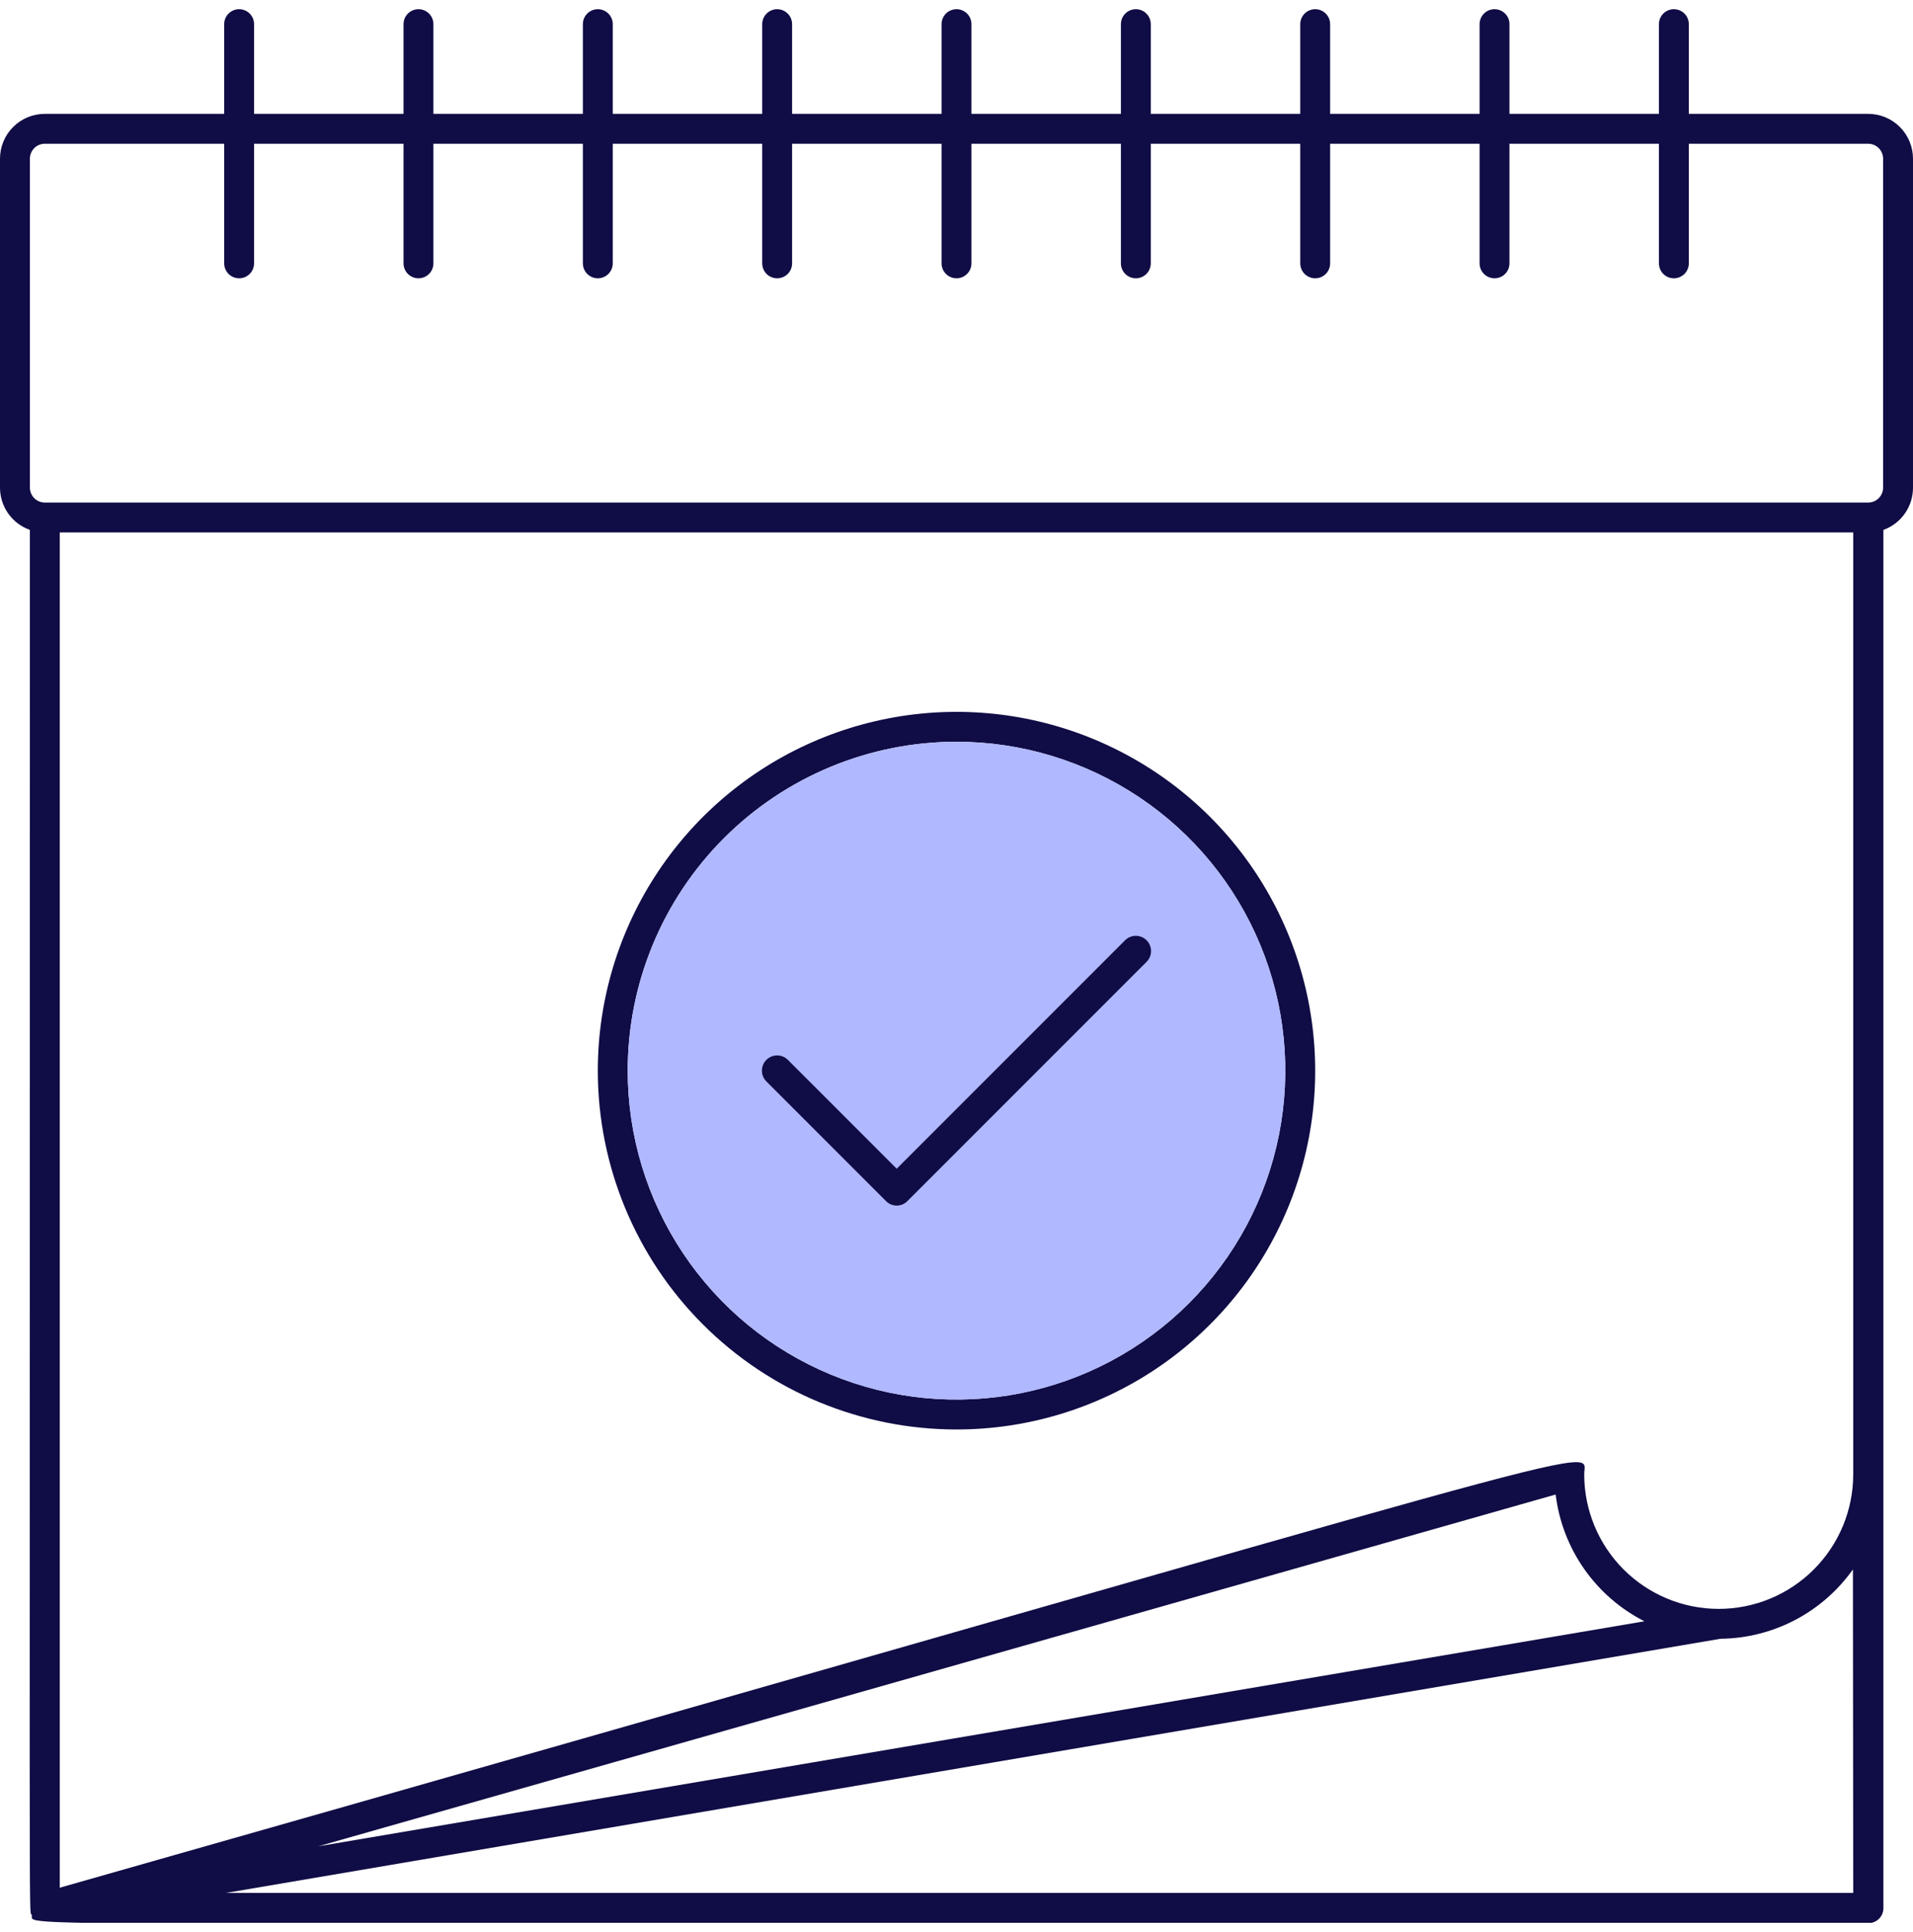 <?xml version="1.0" encoding="UTF-8"?> <svg xmlns="http://www.w3.org/2000/svg" width="104" height="105" viewBox="0 0 104 105" fill="none"><g id="You are Up to date" clip-path="url(#clip0_15973_107736)"><g id="You are Up to date_2"><path id="Vector" d="M101.562 6.188H91.812V1.312C91.812 1.097 91.727 0.89 91.575 0.738C91.422 0.586 91.216 0.5 91 0.5C90.784 0.5 90.578 0.586 90.425 0.738C90.273 0.89 90.188 1.097 90.188 1.312V6.188H82.062V1.312C82.062 1.097 81.977 0.89 81.825 0.738C81.672 0.586 81.466 0.5 81.25 0.5C81.034 0.5 80.828 0.586 80.675 0.738C80.523 0.89 80.438 1.097 80.438 1.312V6.188H72.312V1.312C72.312 1.097 72.227 0.89 72.075 0.738C71.922 0.586 71.716 0.5 71.5 0.5C71.284 0.5 71.078 0.586 70.925 0.738C70.773 0.89 70.688 1.097 70.688 1.312V6.188H62.562V1.312C62.562 1.097 62.477 0.89 62.325 0.738C62.172 0.586 61.965 0.5 61.75 0.5C61.535 0.5 61.328 0.586 61.175 0.738C61.023 0.89 60.938 1.097 60.938 1.312V6.188H52.812V1.312C52.812 1.097 52.727 0.89 52.575 0.738C52.422 0.586 52.215 0.5 52 0.5C51.785 0.5 51.578 0.586 51.425 0.738C51.273 0.89 51.188 1.097 51.188 1.312V6.188H43.062V1.312C43.062 1.097 42.977 0.89 42.825 0.738C42.672 0.586 42.465 0.5 42.25 0.5C42.035 0.5 41.828 0.586 41.675 0.738C41.523 0.89 41.438 1.097 41.438 1.312V6.188H33.312V1.312C33.312 1.097 33.227 0.89 33.075 0.738C32.922 0.586 32.715 0.5 32.5 0.5C32.285 0.5 32.078 0.586 31.925 0.738C31.773 0.89 31.688 1.097 31.688 1.312V6.188H23.562V1.312C23.562 1.097 23.477 0.89 23.325 0.738C23.172 0.586 22.965 0.5 22.75 0.5C22.535 0.5 22.328 0.586 22.175 0.738C22.023 0.89 21.938 1.097 21.938 1.312V6.188H13.812V1.312C13.812 1.097 13.727 0.89 13.575 0.738C13.422 0.586 13.216 0.5 13 0.5C12.784 0.5 12.578 0.586 12.425 0.738C12.273 0.89 12.188 1.097 12.188 1.312V6.188H2.438C1.791 6.188 1.171 6.444 0.714 6.901C0.257 7.359 3.35134e-07 7.979 3.35134e-07 8.625V26.5C-0 27.004 0.156 27.496 0.447 27.908C0.738 28.32 1.15 28.631 1.625 28.799C1.625 107.352 1.568 103.752 1.714 104.053C2.072 104.776 -4.436 104.516 101.579 104.516C101.794 104.516 102.001 104.431 102.153 104.278C102.306 104.126 102.391 103.919 102.391 103.704V28.799C102.864 28.629 103.272 28.316 103.56 27.904C103.848 27.493 104.001 27.002 104 26.5V8.625C104 7.979 103.743 7.359 103.286 6.901C102.829 6.444 102.209 6.188 101.562 6.188ZM100.75 102.875H12.285L93.535 89.062C94.948 89.048 96.336 88.698 97.588 88.043C98.839 87.388 99.917 86.445 100.734 85.293L100.75 102.875ZM17.306 100.34L84.573 81.222C84.75 82.678 85.283 84.069 86.125 85.27C86.967 86.472 88.091 87.448 89.399 88.112L17.306 100.34ZM100.75 80.125C100.75 82.064 99.98 83.924 98.608 85.296C97.237 86.667 95.377 87.438 93.438 87.438C91.498 87.438 89.638 86.667 88.267 85.296C86.895 83.924 86.125 82.064 86.125 80.125C86.125 78.5 89.968 77.939 3.25 102.591V28.938H100.75V80.125ZM102.375 26.5C102.375 26.715 102.289 26.922 102.137 27.075C101.985 27.227 101.778 27.312 101.562 27.312H2.438C2.222 27.312 2.015 27.227 1.863 27.075C1.711 26.922 1.625 26.715 1.625 26.5V8.625C1.625 8.41 1.711 8.203 1.863 8.05C2.015 7.898 2.222 7.812 2.438 7.812H12.188V14.312C12.188 14.528 12.273 14.735 12.425 14.887C12.578 15.039 12.784 15.125 13 15.125C13.216 15.125 13.422 15.039 13.575 14.887C13.727 14.735 13.812 14.528 13.812 14.312V7.812H21.938V14.312C21.938 14.528 22.023 14.735 22.175 14.887C22.328 15.039 22.535 15.125 22.75 15.125C22.965 15.125 23.172 15.039 23.325 14.887C23.477 14.735 23.562 14.528 23.562 14.312V7.812H31.688V14.312C31.688 14.528 31.773 14.735 31.925 14.887C32.078 15.039 32.285 15.125 32.5 15.125C32.715 15.125 32.922 15.039 33.075 14.887C33.227 14.735 33.312 14.528 33.312 14.312V7.812H41.438V14.312C41.438 14.528 41.523 14.735 41.675 14.887C41.828 15.039 42.035 15.125 42.25 15.125C42.465 15.125 42.672 15.039 42.825 14.887C42.977 14.735 43.062 14.528 43.062 14.312V7.812H51.188V14.312C51.188 14.528 51.273 14.735 51.425 14.887C51.578 15.039 51.785 15.125 52 15.125C52.215 15.125 52.422 15.039 52.575 14.887C52.727 14.735 52.812 14.528 52.812 14.312V7.812H60.938V14.312C60.938 14.528 61.023 14.735 61.175 14.887C61.328 15.039 61.535 15.125 61.75 15.125C61.965 15.125 62.172 15.039 62.325 14.887C62.477 14.735 62.562 14.528 62.562 14.312V7.812H70.688V14.312C70.688 14.528 70.773 14.735 70.925 14.887C71.078 15.039 71.284 15.125 71.5 15.125C71.716 15.125 71.922 15.039 72.075 14.887C72.227 14.735 72.312 14.528 72.312 14.312V7.812H80.438V14.312C80.438 14.528 80.523 14.735 80.675 14.887C80.828 15.039 81.034 15.125 81.25 15.125C81.466 15.125 81.672 15.039 81.825 14.887C81.977 14.735 82.062 14.528 82.062 14.312V7.812H90.188V14.312C90.188 14.528 90.273 14.735 90.425 14.887C90.578 15.039 90.784 15.125 91 15.125C91.216 15.125 91.422 15.039 91.575 14.887C91.727 14.735 91.812 14.528 91.812 14.312V7.812H101.562C101.778 7.812 101.985 7.898 102.137 8.05C102.289 8.203 102.375 8.41 102.375 8.625V26.5Z" fill="#100C45"></path><g id="Vector_2"><path d="M52 77.688C55.857 77.688 59.627 76.544 62.834 74.401C66.04 72.258 68.54 69.213 70.016 65.65C71.492 62.087 71.878 58.166 71.125 54.383C70.373 50.601 68.516 47.126 65.789 44.399C63.062 41.672 59.587 39.815 55.804 39.062C52.022 38.31 48.101 38.696 44.538 40.172C40.974 41.648 37.929 44.147 35.786 47.354C33.644 50.561 32.5 54.331 32.5 58.188C32.5 63.359 34.554 68.319 38.211 71.976C41.868 75.633 46.828 77.688 52 77.688ZM52 40.312C55.535 40.312 58.991 41.361 61.931 43.325C64.87 45.289 67.161 48.081 68.514 51.347C69.867 54.613 70.221 58.207 69.531 61.675C68.842 65.142 67.139 68.327 64.639 70.827C62.14 73.327 58.955 75.029 55.487 75.719C52.02 76.409 48.426 76.055 45.16 74.702C41.893 73.349 39.102 71.058 37.138 68.118C35.173 65.179 34.125 61.723 34.125 58.188C34.125 53.447 36.008 48.9 39.361 45.548C42.713 42.196 47.259 40.312 52 40.312Z" fill="#100C45"></path><path d="M52 40.312C55.535 40.312 58.991 41.361 61.931 43.325C64.87 45.289 67.161 48.081 68.514 51.347C69.867 54.613 70.221 58.207 69.531 61.675C68.842 65.142 67.139 68.327 64.639 70.827C62.14 73.327 58.955 75.029 55.487 75.719C52.02 76.409 48.426 76.055 45.16 74.702C41.893 73.349 39.102 71.058 37.138 68.118C35.173 65.179 34.125 61.723 34.125 58.188C34.125 53.447 36.008 48.9 39.361 45.548C42.713 42.196 47.259 40.312 52 40.312Z" fill="#B0B8FF"></path></g><path id="Vector_3" d="M48.164 65.272C48.24 65.35 48.331 65.413 48.431 65.456C48.532 65.498 48.64 65.52 48.749 65.52C48.858 65.52 48.967 65.498 49.067 65.456C49.167 65.413 49.258 65.35 49.334 65.272L62.334 52.272C62.489 52.117 62.577 51.906 62.577 51.687C62.577 51.467 62.489 51.257 62.334 51.102C62.179 50.947 61.969 50.859 61.749 50.859C61.53 50.859 61.319 50.947 61.164 51.102L48.749 63.517L42.834 57.602C42.757 57.525 42.666 57.464 42.566 57.422C42.465 57.381 42.358 57.359 42.249 57.359C42.141 57.359 42.033 57.381 41.933 57.422C41.832 57.464 41.741 57.525 41.664 57.602C41.587 57.678 41.526 57.77 41.485 57.87C41.443 57.971 41.422 58.078 41.422 58.187C41.422 58.295 41.443 58.403 41.485 58.503C41.526 58.604 41.587 58.695 41.664 58.772L48.164 65.272Z" fill="#100C45"></path></g></g><defs><clipPath id="clip0_15973_107736"><rect width="104" height="104" fill="white" transform="translate(0 0.5)"></rect></clipPath></defs></svg> 